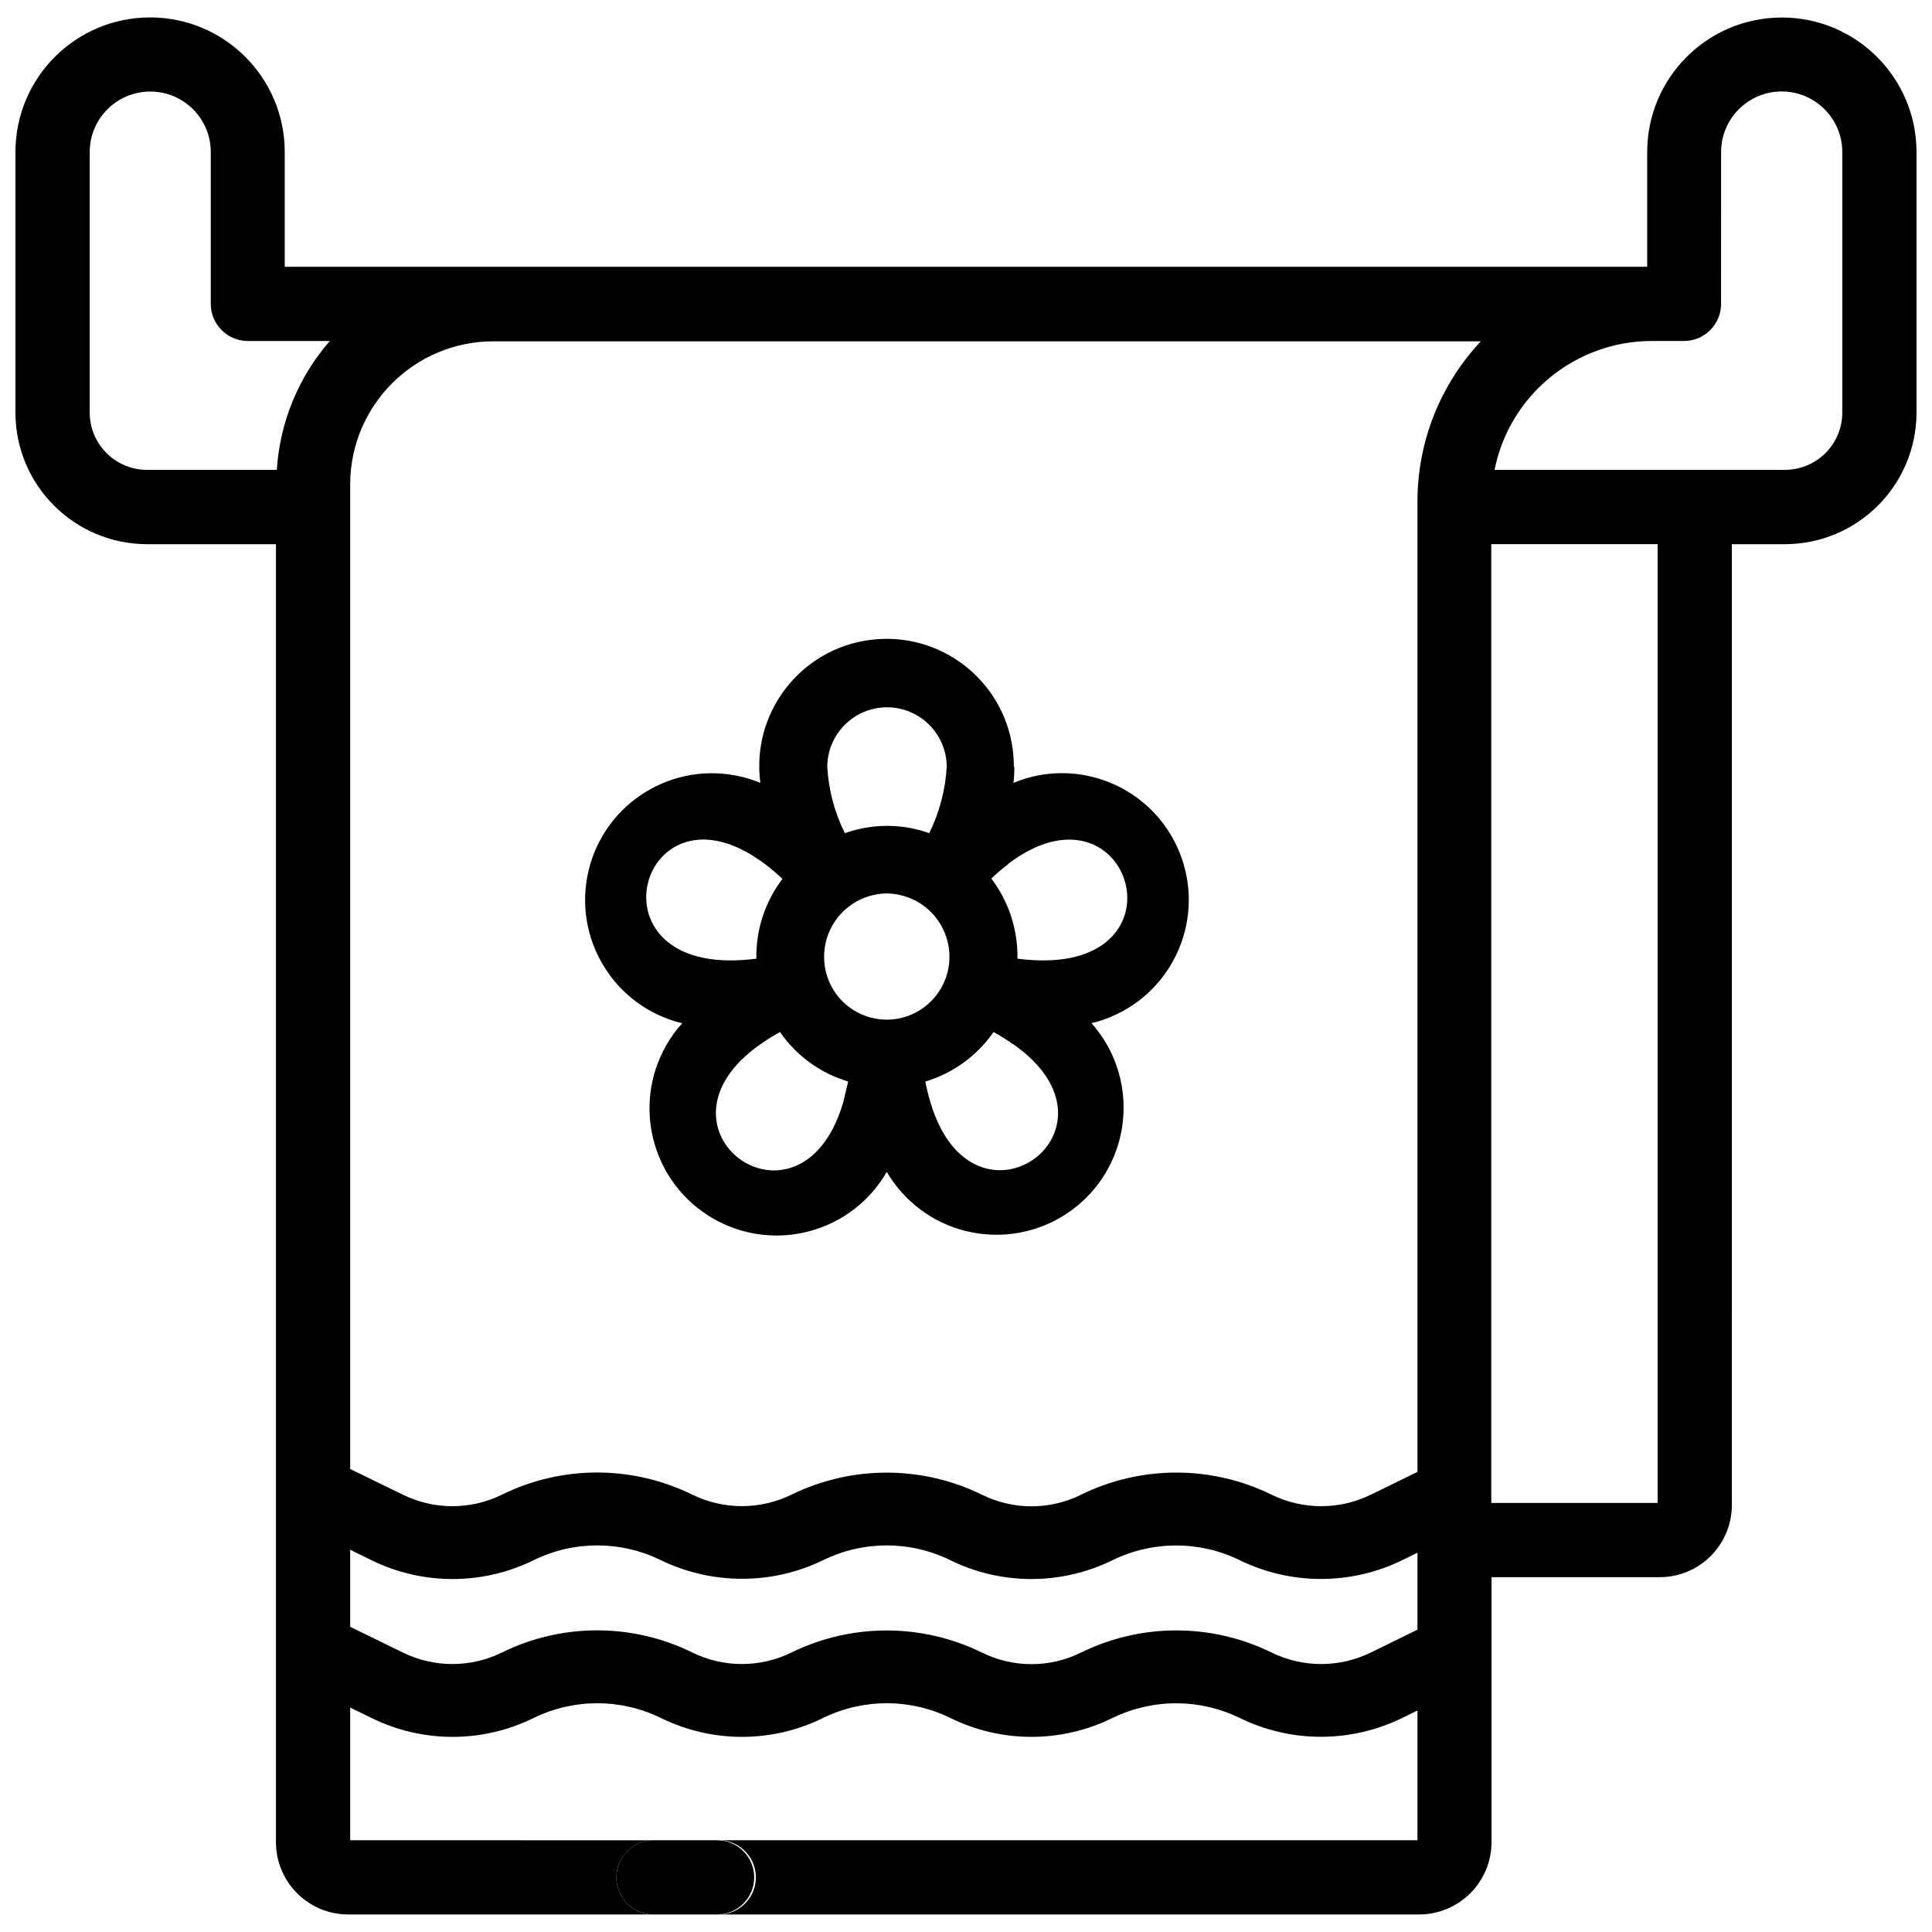 <?xml version="1.0" encoding="UTF-8"?>
<!-- Uploaded to: SVG Find, www.svgrepo.com, Generator: SVG Find Mixer Tools -->
<svg width="800px" height="800px" version="1.1" viewBox="144 144 512 512" xmlns="http://www.w3.org/2000/svg">
 <defs>
  <clipPath id="b">
   <path d="m148.09 148.09h503.81v503.81h-503.81z"/>
  </clipPath>
  <clipPath id="a">
   <path d="m307 631h37v20.902h-37z"/>
  </clipPath>
 </defs>
 <g clip-path="url(#b)">
  <path d="m616.21 148.64c-19.711 0-35.688 15.977-35.688 35.688v30.375h-361.06v-30.398c0-19.711-15.977-35.688-35.688-35.688-19.707 0-35.684 15.977-35.684 35.688v69.062c0.043 19.25 15.641 34.824 34.891 34.848h34.152v344.02c0.02 10.559 8.586 19.102 19.145 19.125h81.367c-5.438 0.25-10.035-3.945-10.285-9.383s3.945-10.035 9.383-10.285c0.293-0.02 0.609-0.02 0.902 0l-80.844-0.004v-359.45c0.105-20.906 17.066-37.785 37.977-37.785h261.66c-10.789 11.484-16.793 26.641-16.793 42.402v354.83h-185.63c5.438-0.25 10.035 3.945 10.285 9.383s-3.945 10.035-9.383 10.285c-0.293 0.02-0.609 0.02-0.902 0h186.09c10.559-0.02 19.125-8.566 19.164-19.125v-70.262h44.566c10.559 0 19.102-8.543 19.125-19.102l0.004-254.65h14.043c19.25-0.02 34.848-15.598 34.891-34.848v-69.062c-0.023-19.691-16-35.664-35.691-35.664zm-398.85 119.88h-34.383c-8.375 0-15.176-6.781-15.199-15.156v-69.062c0-8.859 7.18-16.039 16.039-16.039s16.039 7.18 16.039 16.039v40.242c0 5.414 4.41 9.824 9.824 9.824h0.02 21.707c-8.316 9.531-13.25 21.539-14.047 34.152zm365.93 273.78h-44.082v-254.09h44.082zm48.934-288.94c-0.02 8.375-6.824 15.156-15.199 15.156h-76.957c3.988-19.859 21.434-34.133 41.691-34.152h8.5c5.414 0.02 9.824-4.387 9.844-9.805v-0.02l0.004-40.242c0-8.859 7.199-16.059 16.059-16.059s16.059 7.199 16.059 16.059z"/>
 </g>
 <g clip-path="url(#a)">
  <path d="m343.87 641.53c0-5.438-4.41-9.844-9.844-9.844h-16.375c-5.438-0.25-10.035 3.945-10.285 9.383s3.945 10.035 9.383 10.285c0.293 0.02 0.609 0.02 0.902 0h16.375c5.434 0.004 9.82-4.387 9.844-9.824z"/>
 </g>
 <path d="m340.63 604.29c-7.473 0-14.863-1.742-21.559-5.039-10.602-5.164-22.984-5.164-33.586 0-13.582 6.719-29.516 6.719-43.098 0l-16.793-8.188c-4.891-2.078-7.18-7.746-5.102-12.637 2.078-4.891 7.746-7.18 12.637-5.102 0.293 0.125 0.586 0.273 0.859 0.418l16.793 8.207c8.27 4.051 17.926 4.051 26.199 0 15.934-7.852 34.594-7.852 50.527 0 8.27 4.051 17.926 4.051 26.199 0 15.934-7.809 34.594-7.809 50.527 0 8.27 4.094 17.969 4.094 26.238 0 15.934-7.828 34.594-7.828 50.527 0 8.293 4.051 17.969 4.051 26.262 0l16.793-8.23c4.891-2.078 10.559 0.211 12.637 5.102 1.93 4.555 0.105 9.844-4.242 12.219l-16.793 8.207c-13.625 6.695-29.559 6.695-43.18 0-10.602-5.144-22.984-5.144-33.586 0-13.582 6.719-29.535 6.719-43.117 0-10.602-5.164-22.984-5.164-33.586 0-6.695 3.32-14.086 5.043-21.559 5.043z"/>
 <path d="m340.63 562.39c-7.473 0-14.84-1.68-21.559-4.953-10.602-5.184-22.984-5.184-33.586 0-13.582 6.695-29.516 6.695-43.098 0l-16.793-8.207c-4.809-2.266-6.844-7.996-4.578-12.805 2.266-4.809 7.996-6.844 12.805-4.578 0.062 0.02 0.105 0.062 0.168 0.082l16.793 8.188c8.27 4.051 17.926 4.051 26.199 0 15.934-7.852 34.594-7.852 50.527 0 8.27 4.031 17.926 4.031 26.199 0 15.934-7.809 34.594-7.809 50.527 0 8.27 4.094 17.969 4.094 26.238 0 15.934-7.828 34.594-7.828 50.527 0 8.293 4.051 17.969 4.051 26.262 0l16.793-8.207c4.617-2.644 10.516-1.027 13.141 3.59 2.644 4.617 1.027 10.516-3.59 13.141-0.379 0.211-0.754 0.398-1.156 0.566l-16.793 8.23c-13.625 6.676-29.559 6.676-43.18 0-10.602-5.164-22.984-5.164-33.586 0-13.602 6.695-29.516 6.695-43.117 0-10.602-5.184-22.984-5.184-33.586 0-6.719 3.273-14.086 4.973-21.559 4.953z"/>
 <path d="m412.82 347.27c0 1.406-0.082 2.812-0.25 4.199 17.129-7.117 36.777 1.008 43.895 18.137 7.117 17.129-1.008 36.777-18.137 43.895-1.637 0.691-3.336 1.238-5.082 1.637 12.363 13.898 11.125 35.203-2.769 47.566-13.898 12.363-35.203 11.125-47.566-2.769-1.469-1.66-2.793-3.465-3.906-5.375-9.301 16.121-29.895 21.645-46.016 12.363-16.121-9.301-21.645-29.895-12.363-46.016 1.176-2.059 2.582-3.988 4.176-5.731-18.031-4.344-29.137-22.461-24.812-40.516 4.344-18.031 22.461-29.137 40.516-24.812 1.699 0.418 3.379 0.945 4.996 1.617-2.457-18.473 10.539-35.434 29.012-37.871 18.473-2.457 35.434 10.539 37.871 29.012 0.211 1.555 0.293 3.106 0.293 4.68zm-33.816 33.504c-9.277 0.105-16.711 7.703-16.605 16.984 0.02 1.512 0.23 3 0.652 4.449 2.539 8.816 11.754 13.898 20.551 11.355 5.481-1.574 9.762-5.879 11.355-11.355 2.562-8.922-2.582-18.223-11.504-20.781-1.449-0.422-2.938-0.633-4.449-0.652zm32.262-7.828c-1.594 1.195-3.106 2.5-4.555 3.863 4.617 6.109 7.055 13.582 6.926 21.242 1.953 0.273 3.945 0.418 5.918 0.461 39.445 0.797 23.09-49.438-8.398-25.566zm1.113 47.715c-1.637-1.156-3.336-2.203-5.082-3.168-4.367 6.297-10.727 10.938-18.074 13.121 0.379 1.953 0.859 3.906 1.449 5.816 11.418 37.66 54.266 6.863 21.77-15.766zm-45.008 15.785s1.301-5.289 1.406-5.836c-7.348-2.184-13.73-6.824-18.074-13.121-1.742 0.965-3.441 2.035-5.082 3.168-32.387 22.547 10.352 53.594 21.75 15.789zm-28.863-37.934c1.996-0.043 3.969-0.188 5.941-0.461-0.148-7.621 2.289-15.074 6.906-21.141-1.426-1.363-2.961-2.644-4.535-3.84-31.844-24.203-47.586 26.219-8.312 25.441zm24.73-51.242c0.355 6.086 1.93 12.07 4.66 17.527 7.223-2.582 15.137-2.582 22.355 0 2.707-5.481 4.281-11.441 4.641-17.527 0-8.734-7.094-15.828-15.828-15.828-8.734 0-15.828 7.098-15.828 15.828z"/>
</svg>